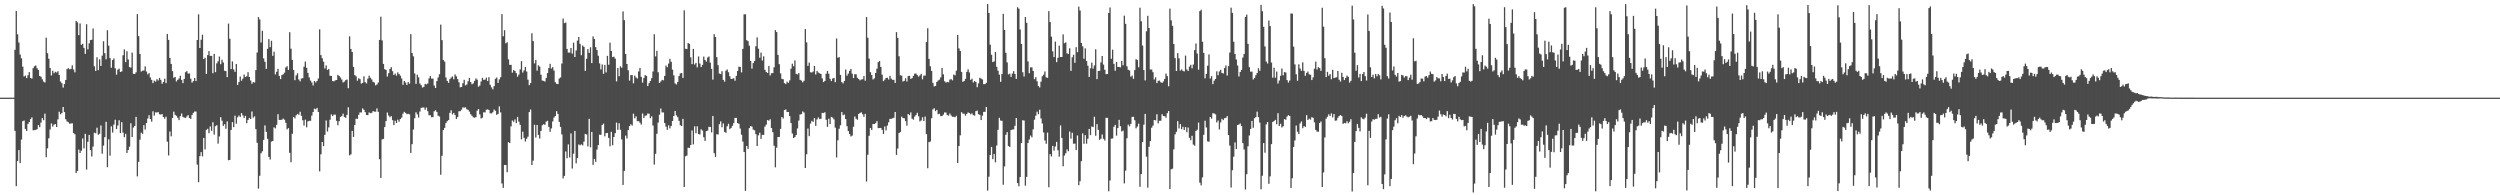 <?xml version="1.0" encoding="UTF-8"?>
<svg xmlns="http://www.w3.org/2000/svg" width="1920" height="150">
  <path d="M0 75.000h1v1.000H0zM1 74.995h1v1.000H1zM2 74.993h1v1.000H2zM3 74.995h1v1.000H3zM4 74.993h1v1.000H4zM5 74.991h1v1.000H5zM6 74.993h1v1.000H6zM7 74.993h1v1.000H7zM8 74.995h1v1.000H8zM9 74.995h1v1.000H9zM10 74.995h1v1.000H10zM11 38.235h1v62.279H11zM12 8.455h1v134.514H12zM13 26.367h1v97.275H13zM14 32.641h1v82.647H14zM15 41.858h1v83.398H15zM16 44.778h1v62.441H16zM17 51.194h1v41.888H17zM18 58.713h1v33.870H18zM19 58.038h1v41.002H19zM20 59.962h1v40.640H20zM21 57.822h1v37.337H21zM22 55.367h1v38.310H22zM23 59.809h1v31.709H23zM24 60.365h1v29.814H24zM25 52.348h1v47.720H25zM26 50.826h1v49.139H26zM27 50.288h1v49.454H27zM28 52.398h1v46.793H28zM29 53.753h1v42.297H29zM30 58.363h1v39.349H30zM31 58.926h1v35.225H31zM32 60.915h1v29.821H32zM33 62.656h1v29.647H33zM34 63.316h1v23.975H34zM35 28.938h1v91.802H35zM36 40.846h1v73.052H36zM37 45.087h1v61.102H37zM38 52.242h1v47.255H38zM39 57.964h1v36.813H39zM40 54.353h1v42.888H40zM41 56.248h1v39.521H41zM42 55.147h1v40.073H42zM43 55.687h1v41.862H43zM44 54.703h1v37.001H44zM45 57.607h1v28.198H45zM46 62.556h1v25.266H46zM47 63.954h1v22.874H47zM48 67.303h1v14.875H48zM49 64.570h1v21.485H49zM50 61.391h1v30.219H50zM51 53.085h1v40.201H51zM52 52.352h1v41.553H52zM53 53.252h1v41.762H53zM54 52.885h1v41.920H54zM55 50.224h1v44.474H55zM56 53.368h1v48.708H56zM57 55.573h1v47.555H57zM58 16.031h1v116.862H58zM59 17.143h1v114.134H59zM60 26.985h1v87.925H60zM61 18.011h1v99.488H61zM62 34.385h1v81.303H62zM63 33.652h1v72.711H63zM64 36.740h1v77.216H64zM65 41.357h1v61.462H65zM66 18.587h1v111.669H66zM67 37.898h1v71.008H67zM68 33.300h1v70.308H68zM69 30.764h1v84.418H69zM70 30.521h1v89.722H70zM71 21.840h1v90.708H71zM72 50.880h1v51.018H72zM73 54.469h1v47.875H73zM74 43.977h1v54.078H74zM75 53.858h1v49.628H75zM76 45.570h1v57.150H76zM77 50.620h1v45.744H77zM78 42.739h1v75.327H78zM79 31.709h1v80.093H79zM80 40.833h1v64.545H80zM81 45.513h1v48.006H81zM82 23.218h1v105.190H82zM83 35.056h1v71.965H83zM84 44.646h1v74.927H84zM85 52.039h1v44.966H85zM86 46.133h1v55.639H86zM87 44.904h1v50.784H87zM88 52.432h1v39.503H88zM89 57.344h1v41.759H89zM90 53.515h1v42.851H90zM91 52.663h1v39.713H91zM92 55.245h1v47.010H92zM93 54.813h1v39.038H93zM94 42.464h1v59.393H94zM95 37.930h1v67.429H95zM96 47.731h1v55.025H96zM97 39.329h1v78.117H97zM98 45.648h1v69.624H98zM99 51.546h1v61.073H99zM100 51.839h1v42.886H100zM101 40.423h1v64.769H101zM102 56.680h1v41.258H102zM103 56.818h1v39.894H103zM104 55.476h1v34.291H104zM105 10.849h1v124.626H105zM106 27.752h1v96.584H106zM107 41.487h1v65.783H107zM108 54.943h1v46.964H108zM109 54.323h1v48.489H109zM110 54.126h1v42.000H110zM111 50.983h1v48.541H111zM112 54.913h1v39.539H112zM113 57.127h1v33.904H113zM114 56.110h1v32.359H114zM115 59.470h1v31.954H115zM116 61.363h1v32.059H116zM117 63.863h1v21.622H117zM118 61.967h1v26.868H118zM119 62.746h1v23.554H119zM120 60.837h1v25.564H120zM121 61.805h1v24.239H121zM122 59.871h1v27.869H122zM123 61.347h1v26.644H123zM124 64.343h1v23.238H124zM125 62.979h1v26.852H125zM126 60.402h1v30.725H126zM127 63.831h1v25.761H127zM128 26.060h1v82.750H128zM129 30.611h1v88.763H129zM130 44.515h1v56.479H130zM131 49.120h1v55.559H131zM132 54.627h1v35.928H132zM133 59.713h1v26.060H133zM134 59.109h1v29.054H134zM135 62.553h1v26.454H135zM136 61.336h1v29.123H136zM137 60.315h1v31.947H137zM138 58.186h1v31.055H138zM139 61.313h1v25.905H139zM140 63.856h1v25.951H140zM141 60.546h1v29.782H141zM142 55.442h1v35.133H142zM143 54.575h1v34.939H143zM144 56.461h1v31.931H144zM145 56.408h1v34.206H145zM146 60.477h1v30.874H146zM147 63.462h1v24.914H147zM148 62.311h1v24.358H148zM149 59.958h1v25.674H149zM150 62.247h1v23.433H150zM151 30.721h1v95.700H151zM152 10.991h1v128.913H152zM153 36.868h1v83.098H153zM154 30.537h1v86.300H154zM155 26.699h1v93.418H155zM156 45.360h1v60.560H156zM157 44.339h1v70.390H157zM158 56.811h1v42.902H158zM159 42.320h1v56.612H159zM160 39.269h1v63.013H160zM161 42.927h1v54.135H161zM162 42.902h1v57.578H162zM163 56.220h1v37.679H163zM164 41.389h1v62.006H164zM165 55.373h1v41.570H165zM166 48.656h1v47.520H166zM167 47.051h1v63.210H167zM168 43.391h1v61.436H168zM169 49.281h1v40.711H169zM170 45.856h1v46.818H170zM171 47.987h1v48.701H171zM172 54.302h1v41.153H172zM173 54.648h1v44.206H173zM174 59.253h1v33.964H174zM175 18.107h1v104.956H175zM176 29.766h1v93.084H176zM177 53.064h1v46.703H177zM178 47.161h1v46.662H178zM179 53.345h1v44.282H179zM180 55.218h1v33.600H180zM181 49.084h1v45.879H181zM182 65.202h1v24.914H182zM183 62.959h1v25.793H183zM184 58.775h1v31.007H184zM185 61.940h1v24.916H185zM186 60.425h1v28.221H186zM187 57.264h1v33.314H187zM188 59.200h1v29.771H188zM189 58.562h1v36.058H189zM190 55.431h1v36.655H190zM191 59.141h1v31.400H191zM192 61.812h1v29.567H192zM193 64.297h1v21.300H193zM194 63.052h1v27.388H194zM195 63.412h1v25.919H195zM196 53.847h1v45.332H196zM197 40.363h1v69.289H197zM198 13.087h1v131.738H198zM199 14.925h1v120.046H199zM200 32.643h1v85.075H200zM201 23.593h1v92.615H201zM202 44.847h1v62.551H202zM203 47.468h1v48.855H203zM204 52.883h1v48.381H204zM205 37.491h1v69.083H205zM206 30.059h1v90.466H206zM207 36.214h1v86.298H207zM208 31.336h1v77.422H208zM209 42.863h1v65.401H209zM210 39.672h1v58.134H210zM211 57.113h1v41.521H211zM212 55.133h1v40.730H212zM213 52.881h1v34.822H213zM214 58.340h1v33.746H214zM215 60.725h1v31.396H215zM216 57.662h1v34.296H216zM217 57.058h1v34.037H217zM218 55.829h1v36.136H218zM219 51.812h1v42.487H219zM220 50.848h1v48.470H220zM221 53.778h1v44.630H221zM222 24.735h1v92.606H222zM223 37.392h1v87.190H223zM224 46.067h1v56.683H224zM225 53.700h1v36.120H225zM226 61.578h1v29.370H226zM227 57.903h1v30.682H227zM228 56.287h1v31.169H228zM229 61.052h1v27.122H229zM230 62.453h1v23.355H230zM231 60.294h1v28.617H231zM232 60.020h1v32.341H232zM233 51.210h1v45.222H233zM234 47.330h1v44.577H234zM235 52.052h1v45.731H235zM236 55.968h1v37.273H236zM237 59.445h1v33.353H237zM238 61.848h1v30.915H238zM239 63.316h1v25.479H239zM240 65.646h1v20.416H240zM241 62.215h1v21.256H241zM242 63.318h1v20.634H242zM243 62.139h1v20.755H243zM244 60.260h1v25.681H244zM245 22.513h1v109.129H245zM246 42.339h1v76.131H246zM247 44.753h1v64.309H247zM248 47.356h1v64.858H248zM249 52.579h1v51.009H249zM250 50.244h1v42.249H250zM251 53.732h1v47.266H251zM252 52.922h1v44.904H252zM253 58.154h1v33.804H253zM254 58.392h1v29.471H254zM255 62.240h1v26.914H255zM256 62.485h1v25.520H256zM257 61.700h1v26.363H257zM258 61.441h1v31.334H258zM259 57.452h1v38.734H259zM260 58.344h1v34.758H260zM261 59.550h1v30.185H261zM262 61.073h1v28.102H262zM263 63.350h1v23.946H263zM264 62.663h1v27.242H264zM265 61.583h1v28.899H265zM266 61.102h1v27.189H266zM267 67.749h1v14.680H267zM268 27.921h1v91.450H268zM269 37.569h1v80.972H269zM270 39.933h1v60.612H270zM271 51.336h1v53.822H271zM272 57.628h1v38.363H272zM273 58.626h1v32.561H273zM274 61.947h1v29.324H274zM275 60.104h1v28.093H275zM276 60.791h1v25.548H276zM277 64.227h1v22.156H277zM278 63.618h1v19.702H278zM279 58.617h1v25.665H279zM280 63.130h1v22.982H280zM281 64.085h1v24.220H281zM282 60.404h1v28.061H282zM283 58.122h1v28.267H283zM284 59.724h1v27.223H284zM285 60.965h1v25.719H285zM286 62.837h1v22.492H286zM287 63.389h1v22.330H287zM288 65.522h1v20.277H288zM289 64.863h1v18.368H289zM290 63.371h1v22.547H290zM291 30.688h1v91.569H291zM292 12.820h1v123.827H292zM293 31.018h1v76.039H293zM294 49.088h1v57.564H294zM295 53.103h1v44.465H295zM296 53.783h1v39.214H296zM297 58.754h1v27.660H297zM298 56.227h1v32.501H298zM299 52.972h1v37.083H299zM300 51.549h1v37.635H300zM301 54.689h1v37.635H301zM302 57.616h1v38.422H302zM303 56.495h1v36.209H303zM304 58.102h1v36.369H304zM305 55.561h1v36.411H305zM306 56.843h1v36.637H306zM307 58.099h1v33.327H307zM308 60.237h1v30.087H308zM309 65.108h1v22.247H309zM310 62.217h1v23.712H310zM311 63.371h1v23.339H311zM312 65.284h1v22.410H312zM313 63.011h1v24.385H313zM314 64.254h1v23.582H314zM315 26.221h1v91.244H315zM316 40.679h1v70.072H316zM317 43.252h1v56.218H317zM318 56.424h1v34.428H318zM319 64.407h1v21.822H319zM320 57.362h1v30.448H320zM321 59.367h1v30.894H321zM322 64.096h1v21.568H322zM323 65.426h1v17.402H323zM324 67.296h1v15.310H324zM325 66.705h1v15.843H325zM326 64.396h1v19.874H326zM327 64.833h1v17.830H327zM328 64.158h1v21.249H328zM329 60.212h1v28.267H329zM330 58.415h1v30.105H330zM331 60.365h1v29.677H331zM332 60.379h1v29.558H332zM333 65.687h1v19.801H333zM334 67.559h1v17.113H334zM335 62.327h1v23.637H335zM336 59.532h1v29.308H336zM337 57.012h1v32.474H337zM338 18.874h1v115.331H338zM339 30.837h1v88.792H339zM340 46.113h1v53.778H340zM341 47.287h1v50.915H341zM342 59.512h1v35.035H342zM343 62.107h1v31.000H343zM344 63.593h1v28.631H344zM345 60.782h1v25.935H345zM346 59.530h1v25.216H346zM347 58.747h1v29.171H347zM348 60.860h1v25.850H348zM349 57.140h1v31.254H349zM350 58.635h1v32.762H350zM351 60.759h1v29.079H351zM352 63.206h1v22.229H352zM353 67.058h1v18.354H353zM354 66.747h1v17.491H354zM355 63.943h1v18.505H355zM356 61.267h1v21.471H356zM357 65.602h1v16.779H357zM358 64.945h1v18.988H358zM359 62.453h1v21.915H359zM360 59.903h1v25.818H360zM361 63.043h1v24.710H361zM362 64.730h1v24.211H362zM363 64.066h1v26.047H363zM364 62.109h1v28.313H364zM365 60.226h1v29.739H365zM366 61.210h1v23.779H366zM367 66.607h1v17.146H367zM368 65.634h1v22.211H368zM369 62.549h1v28.434H369zM370 59.827h1v30.547H370zM371 61.304h1v24.985H371zM372 61.194h1v25.104H372zM373 59.644h1v24.632H373zM374 62.196h1v21.806H374zM375 59.285h1v25.136H375zM376 65.121h1v21.888H376zM377 67.046h1v20.096H377zM378 68.596h1v17.631H378zM379 66.094h1v18.002H379zM380 60.457h1v24.614H380zM381 59.569h1v28.656H381zM382 63.707h1v23.811H382zM383 60.995h1v20.725H383zM384 59.299h1v27.015H384zM385 10.838h1v130.071H385zM386 27.876h1v116.405H386zM387 23.181h1v103.475H387zM388 33.234h1v93.519H388zM389 32.476h1v99.841H389zM390 45.589h1v63.595H390zM391 49.768h1v60.091H391zM392 49.798h1v47.264H392zM393 55.797h1v36.724H393zM394 53.794h1v39.700H394zM395 54.538h1v37.221H395zM396 56.163h1v38.418H396zM397 58.859h1v30.901H397zM398 57.314h1v36.102H398zM399 53.291h1v42.622H399zM400 46.930h1v60.070H400zM401 55.698h1v45.403H401zM402 54.062h1v51.830H402zM403 51.368h1v57.326H403zM404 54.959h1v51.585H404zM405 61.189h1v43.783H405zM406 65.394h1v20.673H406zM407 63.794h1v20.286H407zM408 25.566h1v101.136H408zM409 31.544h1v91.830H409zM410 48.704h1v47.092H410zM411 46.078h1v59.553H411zM412 54.224h1v41.787H412zM413 50.114h1v53.522H413zM414 51.164h1v55.161H414zM415 57.399h1v43.140H415zM416 61.869h1v34.348H416zM417 62.112h1v33.279H417zM418 62.624h1v33.199H418zM419 59.848h1v33.527H419zM420 56.129h1v36.626H420zM421 52.251h1v45.188H421zM422 48.992h1v52.235H422zM423 52.657h1v45.978H423zM424 51.572h1v41.711H424zM425 54.147h1v36.189H425zM426 63.165h1v25.898H426zM427 64.368h1v21.014H427zM428 64.558h1v22.957H428zM429 60.287h1v33.323H429zM430 59.427h1v38.052H430zM431 48.786h1v54.410H431zM432 14.255h1v122.774H432zM433 17.764h1v117.300H433zM434 17.287h1v99.053H434zM435 37.589h1v83.958H435zM436 40.391h1v70.518H436zM437 40.418h1v80.521H437zM438 36.866h1v65.604H438zM439 41.144h1v88.277H439zM440 32.794h1v85.240H440zM441 43.790h1v56.786H441zM442 38.754h1v86.696H442zM443 31.160h1v90.216H443zM444 28.425h1v82.510H444zM445 33.696h1v77.868H445zM446 42.405h1v68.424H446zM447 34.900h1v76.758H447zM448 36.010h1v72.798H448zM449 54.401h1v48.470H449zM450 45.101h1v58.182H450zM451 37.660h1v74.783H451zM452 40.592h1v50.688H452zM453 36.305h1v76.813H453zM454 48.434h1v52.913H454zM455 27.930h1v98.703H455zM456 29.924h1v92.125H456zM457 36.175h1v88.110H457zM458 38.429h1v76.451H458zM459 42.819h1v68.616H459zM460 48.667h1v54.771H460zM461 53.304h1v50.345H461zM462 49.532h1v46.397H462zM463 56.680h1v38.230H463zM464 49.825h1v54.861H464zM465 55.589h1v46.664H465zM466 42.927h1v59.184H466zM467 49.729h1v56.195H467zM468 32.751h1v79.578H468zM469 39.157h1v62.054H469zM470 43.806h1v67.692H470zM471 43.517h1v61.688H471zM472 45.028h1v57.253H472zM473 62.505h1v31.629H473zM474 52.219h1v47.452H474zM475 58.507h1v36.175H475zM476 50.965h1v48.690H476zM477 52.043h1v55.005H477zM478 8.764h1v133.273H478zM479 15.511h1v115.711H479zM480 41.398h1v62.750H480zM481 49.162h1v57.193H481zM482 53.991h1v45.840H482zM483 61.903h1v34.971H483zM484 57.655h1v37.759H484zM485 57.722h1v38.738H485zM486 64.005h1v23.289H486zM487 58.051h1v32.833H487zM488 59.496h1v29.830H488zM489 60.297h1v32.762H489zM490 54.874h1v38.161H490zM491 52.194h1v41.991H491zM492 59.029h1v36.644H492zM493 63.419h1v23.726H493zM494 59.942h1v30.672H494zM495 57.664h1v31.217H495zM496 58.303h1v30.368H496zM497 66.096h1v21.103H497zM498 63.858h1v23.470H498zM499 62.189h1v28.571H499zM500 60.040h1v29.301H500zM501 54.913h1v41.517H501zM502 26.312h1v100.079H502zM503 43.311h1v74.789H503zM504 39.024h1v63.730H504zM505 55.522h1v38.654H505zM506 63.734h1v24.346H506zM507 62.590h1v20.771H507zM508 61.338h1v24.969H508zM509 61.697h1v24.685H509zM510 58.305h1v36.145H510zM511 50.336h1v46.886H511zM512 51.679h1v48.008H512zM513 48.832h1v47.424H513zM514 45.197h1v53.410H514zM515 47.438h1v49.340H515zM516 53.522h1v39.425H516zM517 57.841h1v31.254H517zM518 64.105h1v21.140H518zM519 64.893h1v23.733H519zM520 62.920h1v27.090H520zM521 58.431h1v34.408H521zM522 56.351h1v39.841H522zM523 56.074h1v40.709H523zM524 59.864h1v31.414H524zM525 7.949h1v135.642H525zM526 37.429h1v82.635H526zM527 37.669h1v81.830H527zM528 33.016h1v80.379H528zM529 33.666h1v79.951H529zM530 44.012h1v67.392H530zM531 49.237h1v50.965H531zM532 37.511h1v73.363H532zM533 49.498h1v47.527H533zM534 48.269h1v54.050H534zM535 51.736h1v45.296H535zM536 43.353h1v59.548H536zM537 48.802h1v54.453H537zM538 51.526h1v47.772H538zM539 49.818h1v50.478H539zM540 43.467h1v61.915H540zM541 46.067h1v62.151H541zM542 47.351h1v53.359H542zM543 44.206h1v56.030H543zM544 43.343h1v54.064H544zM545 48.100h1v49.418H545zM546 52.858h1v48.823H546zM547 61.123h1v27.956H547zM548 26.278h1v91.381H548zM549 28.402h1v92.118H549zM550 43.893h1v59.232H550zM551 50.052h1v53.268H551zM552 56.472h1v38.908H552zM553 56.861h1v36.381H553zM554 54.664h1v43.080H554zM555 61.347h1v33.467H555zM556 62.737h1v38.551H556zM557 54.346h1v47.617H557zM558 53.341h1v43.650H558zM559 55.490h1v39.594H559zM560 58.582h1v40.615H560zM561 60.690h1v37.576H561zM562 60.402h1v36.289H562zM563 60.130h1v34.415H563zM564 62.009h1v28.544H564zM565 58.232h1v32.314H565zM566 54.478h1v40.034H566zM567 51.176h1v43.890H567zM568 51.453h1v47.269H568zM569 55.605h1v47.850H569zM570 37.514h1v71.189H570zM571 11.014h1v105.743H571zM572 10.945h1v135.661H572zM573 30.872h1v81.255H573zM574 31.638h1v82.741H574zM575 35.097h1v63.313H575zM576 46.751h1v50.118H576zM577 52.686h1v44.527H577zM578 48.457h1v51.084H578zM579 46.864h1v53.304H579zM580 35.520h1v67.479H580zM581 28.745h1v83.448H581zM582 37.392h1v66.522H582zM583 44.318h1v57.612H583zM584 40.377h1v66.289H584zM585 46.486h1v57.040H585zM586 43.238h1v60.397H586zM587 53.588h1v43.634H587zM588 55.243h1v40.526H588zM589 56.055h1v36.161H589zM590 50.615h1v42.032H590zM591 57.980h1v33.598H591zM592 56.252h1v42.050H592zM593 56.106h1v45.412H593zM594 51.723h1v60.180H594zM595 23.122h1v105.373H595zM596 24.630h1v88.760H596zM597 42.135h1v63.062H597zM598 49.315h1v55.829H598zM599 56.394h1v42.599H599zM600 60.503h1v29.350H600zM601 60.899h1v30.093H601zM602 63.794h1v20.732H602zM603 64.604h1v19.471H603zM604 62.732h1v23.309H604zM605 63.647h1v22.325H605zM606 61.761h1v27.399H606zM607 52.716h1v41.787H607zM608 48.907h1v53.671H608zM609 50.876h1v55.133H609zM610 46.387h1v58.832H610zM611 56.715h1v46.980H611zM612 57.113h1v41.531H612zM613 56.097h1v36.465H613zM614 61.299h1v26.676H614zM615 61.906h1v25.749H615zM616 63.229h1v22.362H616zM617 62.011h1v24.408H617zM618 22.339h1v106.698H618zM619 32.584h1v85.874H619zM620 50.587h1v48.141H620zM621 48.061h1v56.527H621zM622 55.476h1v39.427H622zM623 55.641h1v37.189H623zM624 54.916h1v38.702H624zM625 50.620h1v40.020H625zM626 57.204h1v39.487H626zM627 54.481h1v37.257H627zM628 55.726h1v34.417H628zM629 56.268h1v35.227H629zM630 56.822h1v34.351H630zM631 60.214h1v26.452H631zM632 63.025h1v23.827H632zM633 62.178h1v24.028H633zM634 56.593h1v35.410H634zM635 54.476h1v42.963H635zM636 56.618h1v34.579H636zM637 60.532h1v34.678H637zM638 62.244h1v27.576H638zM639 60.290h1v30.038H639zM640 59.782h1v31.936H640zM641 63.135h1v34.934H641zM642 29.553h1v91.388H642zM643 44.305h1v63.464H643zM644 43.874h1v55.014H644zM645 57.552h1v38.672H645zM646 63.032h1v23.037H646zM647 64.064h1v24.474H647zM648 62.180h1v25.781H648zM649 53.380h1v38.040H649zM650 58.113h1v38.784H650zM651 56.538h1v44.138H651zM652 54.382h1v48.530H652zM653 52.959h1v51.860H653zM654 56.628h1v47.525H654zM655 59.942h1v37.367H655zM656 57.005h1v32.460H656zM657 57.065h1v34.048H657zM658 59.743h1v32.215H658zM659 60.720h1v26.770H659zM660 61.672h1v25.092H660zM661 61.006h1v25.218H661zM662 60.857h1v26.910H662zM663 58.395h1v31.313H663zM664 61.974h1v25.470H664zM665 13.087h1v126.345H665zM666 28.972h1v89.850H666zM667 44.987h1v59.328H667zM668 55.380h1v42.911H668zM669 57.607h1v42.185H669zM670 61.054h1v34.161H670zM671 60.152h1v35.090H671zM672 56.074h1v38.484H672zM673 52.723h1v40.283H673zM674 47.697h1v50.741H674zM675 46.820h1v51.487H675zM676 51.391h1v46.866H676zM677 57.342h1v42.419H677zM678 62.302h1v40.560H678zM679 61.196h1v35.941H679zM680 59.871h1v40.251H680zM681 59.676h1v36.729H681zM682 61.075h1v32.835H682zM683 58.225h1v33.051H683zM684 60.406h1v30.904H684zM685 61.313h1v29.514H685zM686 61.283h1v29.132H686zM687 63.684h1v22.309H687zM688 24.683h1v94.299H688zM689 29.116h1v84.947H689zM690 43.190h1v59.019H690zM691 57.800h1v43.542H691zM692 58.122h1v31.487H692zM693 62.560h1v28.123H693zM694 62.043h1v28.816H694zM695 60.091h1v32.948H695zM696 62.576h1v33.923H696zM697 58.461h1v29.093H697zM698 58.218h1v30.201H698zM699 60.622h1v25.708H699zM700 59.981h1v31.130H700zM701 58.289h1v33.623H701zM702 56.559h1v32.968H702zM703 56.454h1v31.856H703zM704 57.646h1v28.995H704zM705 58.903h1v30.441H705zM706 57.898h1v35.344H706zM707 56.735h1v35.797H707zM708 60.942h1v29.155H708zM709 58.065h1v34.895H709zM710 58.072h1v31.492H710zM711 32.320h1v70.676H711zM712 21.691h1v107.538H712zM713 45.218h1v63.954H713zM714 50.935h1v57.724H714zM715 54.476h1v36.340H715zM716 63.647h1v20.384H716zM717 66.357h1v16.775H717zM718 66.012h1v19.354H718zM719 62.929h1v21.462H719zM720 61.860h1v25.861H720zM721 61.201h1v26.189H721zM722 59.395h1v29.810H722zM723 52.155h1v36.985H723zM724 57.106h1v30.984H724zM725 62.382h1v23.939H725zM726 63.430h1v23.042H726zM727 62.913h1v25.507H727zM728 63.242h1v25.518H728zM729 61.143h1v26.008H729zM730 60.793h1v27.949H730zM731 61.674h1v28.052H731zM732 57.241h1v32.462H732zM733 57.848h1v32.144H733zM734 54.295h1v34.618H734zM735 26.793h1v98.332H735zM736 37.168h1v74.975H736zM737 39.166h1v64.792H737zM738 55.231h1v30.933H738zM739 62.840h1v24.410H739zM740 62.260h1v25.092H740zM741 60.580h1v28.310H741zM742 55.179h1v32.327H742zM743 53.183h1v33.124H743zM744 55.676h1v31.162H744zM745 61.336h1v26.463H745zM746 60.434h1v26.582H746zM747 63.341h1v25.092H747zM748 62.265h1v26.575H748zM749 62.961h1v22.449H749zM750 66.971h1v17.949H750zM751 64.069h1v23.685H751zM752 59.759h1v28.372H752zM753 60.290h1v31.945H753zM754 61.050h1v27.802H754zM755 64.632h1v21.268H755zM756 64.636h1v21.217H756zM757 63.581h1v18.558H757zM758 3.138h1v143.241H758zM759 9.993h1v125.750H759zM760 34.376h1v84.684H760zM761 42.055h1v70.779H761zM762 47.681h1v74.519H762zM763 47.163h1v71.095H763zM764 39.901h1v84.787H764zM765 51.290h1v60.491H765zM766 54.286h1v45.376H766zM767 57.351h1v33.124H767zM768 62.798h1v29.752H768zM769 56.889h1v35.937H769zM770 10.606h1v131.268H770zM771 23.042h1v104.773H771zM772 40.574h1v62.929H772zM773 47.903h1v53.551H773zM774 57.152h1v54.927H774zM775 56.591h1v56.282H775zM776 59.102h1v40.798H776zM777 56.504h1v42.959H777zM778 54.655h1v44.726H778zM779 56.808h1v39.782H779zM780 60.578h1v30.070H780zM781 5.578h1v135.008H781zM782 6.638h1v136.407H782zM783 22.611h1v113.310H783zM784 33.767h1v76.085H784zM785 55.481h1v36.893H785zM786 58.724h1v33.820H786zM787 13.060h1v129.554H787zM788 17.530h1v118.369H788zM789 47.141h1v62.615H789zM790 56.239h1v50.901H790zM791 51.707h1v52.444H791zM792 51.771h1v53.723H792zM793 54.456h1v44.856H793zM794 60.754h1v31.139H794zM795 59.253h1v29.599H795zM796 62.416h1v23.369H796zM797 66.119h1v21.632H797zM798 67.161h1v17.118H798zM799 62.714h1v28.276H799zM800 58.548h1v36.349H800zM801 57.337h1v44.382H801zM802 54.863h1v53.009H802zM803 59.367h1v51.061H803zM804 59.782h1v42.062H804zM805 8.528h1v135.283H805zM806 16.953h1v101.418H806zM807 28.143h1v91.997H807zM808 39.423h1v72.626H808zM809 43.833h1v71.809H809zM810 31.959h1v80.511H810zM811 47.697h1v61.258H811zM812 44.447h1v70.944H812zM813 35.072h1v85.229H813zM814 43.769h1v52.524H814zM815 43.776h1v62.171H815zM816 26.420h1v101.273H816zM817 33.154h1v86.332H817zM818 32.542h1v85.142H818zM819 41.025h1v73.691H819zM820 41.521h1v74.666H820zM821 37.093h1v63.927H821zM822 54.433h1v52.041H822zM823 43.964h1v57.985H823zM824 42.052h1v68.333H824zM825 48.230h1v62.061H825zM826 36.227h1v79.040H826zM827 40.102h1v63.915H827zM828 5.113h1v137.116H828zM829 8.105h1v131.065H829zM830 32.973h1v90.823H830zM831 35.591h1v66.870H831zM832 45.181h1v65.282H832zM833 37.138h1v66.639H833zM834 46.912h1v63.430H834zM835 50.423h1v56.147H835zM836 59.063h1v39.949H836zM837 52.469h1v51.313H837zM838 48.143h1v49.024H838zM839 52.748h1v44.859H839zM840 50.224h1v39.404H840zM841 37.846h1v66.405H841zM842 60.789h1v34.568H842zM843 54.540h1v45.200H843zM844 54.396h1v52.959H844zM845 47.928h1v58.610H845zM846 42.991h1v60.271H846zM847 49.622h1v56.969H847zM848 53.533h1v54.389H848zM849 56.955h1v33.499H849zM850 56.824h1v33.723H850zM851 9.972h1v136.897H851zM852 5.736h1v132.875H852zM853 45.097h1v61.420H853zM854 38.159h1v68.182H854zM855 49.026h1v48.372H855zM856 54.318h1v41.583H856zM857 47.552h1v56.664H857zM858 51.393h1v46.973H858zM859 51.411h1v40.661H859zM860 51.746h1v45.156H860zM861 46.779h1v54.165H861zM862 50.118h1v50.201H862zM863 12.055h1v128.792H863zM864 18.281h1v112.791H864zM865 50.876h1v55.312H865zM866 53.632h1v42.066H866zM867 54.142h1v42.915H867zM868 58.857h1v36.257H868zM869 58.049h1v31.767H869zM870 60.542h1v29.141H870zM871 53.824h1v38.532H871zM872 45.472h1v53.112H872zM873 46.161h1v51.022H873zM874 51.698h1v43.288H874zM875 5.933h1v137.551H875zM876 16.351h1v117.279H876zM877 34.955h1v74.197H877zM878 53.817h1v41.943H878zM879 61.752h1v25.751H879zM880 24.019h1v96.313H880zM881 12.124h1v131.980H881zM882 21.499h1v91.264H882zM883 53.325h1v54.973H883zM884 53.398h1v44.678H884zM885 55.470h1v41.045H885zM886 61.020h1v31.153H886zM887 59.399h1v33.073H887zM888 63.794h1v23.950H888zM889 62.116h1v32.657H889zM890 61.874h1v30.892H890zM891 63.146h1v29.565H891zM892 63.689h1v24.083H892zM893 62.505h1v26.608H893zM894 60.645h1v28.610H894zM895 56.447h1v33.945H895zM896 58.541h1v28.418H896zM897 66.264h1v18.967H897zM898 6.619h1v138.533H898zM899 15.591h1v114.480H899zM900 19.801h1v109.735H900zM901 33.801h1v80.882H901zM902 44.621h1v58.589H902zM903 54.547h1v46.683H903zM904 40.810h1v52.199H904zM905 44.781h1v53.860H905zM906 54.181h1v41.160H906zM907 53.297h1v45.905H907zM908 54.403h1v42.989H908zM909 54.833h1v44.952H909zM910 42.677h1v54.959H910zM911 53.334h1v48.262H911zM912 54.456h1v43.465H912zM913 51.224h1v54.607H913zM914 49.743h1v57.907H914zM915 52.464h1v51.833H915zM916 49.551h1v61.505H916zM917 38.507h1v73.377H917zM918 33.449h1v67.097H918zM919 41.121h1v58.532H919zM920 53.577h1v40.588H920zM921 8.560h1v131.744H921zM922 7.478h1v134.859H922zM923 32.041h1v104.185H923zM924 40.592h1v62.917H924zM925 60.180h1v32.524H925zM926 56.715h1v41.203H926zM927 50.498h1v58.044H927zM928 41.753h1v67.085H928zM929 60.308h1v29.560H929zM930 58.488h1v32.671H930zM931 64.618h1v22.373H931zM932 61.970h1v25.177H932zM933 60.601h1v27.248H933zM934 54.778h1v39.276H934zM935 57.758h1v34.811H935zM936 54.886h1v44.536H936zM937 53.622h1v40.359H937zM938 55.998h1v35.262H938zM939 56.410h1v35.859H939zM940 52.267h1v38.512H940zM941 50.292h1v40.253H941zM942 58.028h1v31.112H942zM943 50.768h1v52.984H943zM944 40.356h1v71.445H944zM945 5.869h1v138.142H945zM946 9.879h1v120.827H946zM947 32.043h1v88.255H947zM948 41.439h1v67.907H948zM949 45.735h1v68.756H949zM950 50.343h1v45.678H950zM951 58.706h1v36.937H951zM952 55.277h1v39.535H952zM953 53.748h1v43.053H953zM954 44.183h1v65.746H954zM955 41.444h1v73.361H955zM956 13.005h1v132.539H956zM957 11.208h1v122.598H957zM958 33.714h1v78.612H958zM959 51.615h1v52.441H959zM960 55.039h1v43.966H960zM961 55.003h1v37.859H961zM962 61.050h1v37.097H962zM963 59.960h1v30.846H963zM964 57.820h1v32.151H964zM965 56.065h1v29.681H965zM966 52.435h1v37.518H966zM967 54.375h1v39.780H967zM968 3.754h1v141.589H968zM969 8.643h1v126.304H969zM970 20.592h1v89.262H970zM971 35.667h1v81.580H971zM972 47.243h1v48.294H972zM973 48.786h1v44.946H973zM974 15.788h1v125.409H974zM975 20.061h1v115.421H975zM976 48.006h1v62.682H976zM977 59.642h1v34.069H977zM978 52.043h1v40.881H978zM979 59.644h1v32.405H979zM980 55.000h1v40.405H980zM981 64.135h1v22.785H981zM982 61.867h1v34.902H982zM983 58.175h1v36.875H983zM984 52.597h1v45.287H984zM985 57.827h1v39.130H985zM986 55.350h1v36.156H986zM987 55.717h1v36.230H987zM988 61.512h1v27.999H988zM989 63.407h1v25.040H989zM990 61.862h1v27.216H990zM991 10.339h1v134.047H991zM992 10.435h1v126.469H992zM993 35.786h1v77.042H993zM994 49.457h1v58.429H994zM995 57.037h1v39.363H995zM996 61.986h1v39.175H996zM997 49.388h1v53.499H997zM998 52.579h1v42.231H998zM999 54.353h1v38.933H999zM1000 47.871h1v50.603H1000zM1001 54.410h1v42.446H1001zM1002 58.221h1v39.201H1002zM1003 55.987h1v32.435H1003zM1004 54.920h1v37.239H1004zM1005 57.085h1v34.046H1005zM1006 57.401h1v34.458H1006zM1007 61.487h1v28.450H1007zM1008 59.409h1v31.121H1008zM1009 52.748h1v41.180H1009zM1010 47.328h1v52.386H1010zM1011 53.410h1v47.724H1011zM1012 51.576h1v49.612H1012zM1013 52.293h1v42.208H1013zM1014 54.449h1v38.818H1014zM1015 5.923h1v137.691H1015zM1016 20.462h1v111.974H1016zM1017 44.696h1v60.889H1017zM1018 59.207h1v31.924H1018zM1019 55.213h1v34.426H1019zM1020 58.090h1v29.727H1020zM1021 56.859h1v32.217H1021zM1022 60.851h1v26.216H1022zM1023 53.625h1v36.552H1023zM1024 59.960h1v27.608H1024zM1025 59.576h1v33.163H1025zM1026 59.342h1v33.160H1026zM1027 54.515h1v35.877H1027zM1028 61.249h1v27.816H1028zM1029 62.592h1v25.740H1029zM1030 55.865h1v33.263H1030zM1031 59.079h1v36.074H1031zM1032 61.503h1v32.904H1032zM1033 59.830h1v34.868H1033zM1034 58.074h1v35.062H1034zM1035 59.033h1v35.653H1035zM1036 63.403h1v30.070H1036zM1037 62.041h1v29.501H1037zM1038 4.351h1v142.756H1038zM1039 14.962h1v117.963H1039zM1040 40.425h1v68.605H1040zM1041 54.327h1v46.378H1041zM1042 49.997h1v45.163H1042zM1043 59.569h1v38.631H1043zM1044 56.721h1v44.195H1044zM1045 62.263h1v27.837H1045zM1046 56.859h1v34.335H1046zM1047 55.277h1v36.321H1047zM1048 58.518h1v31.799H1048zM1049 61.826h1v25.543H1049zM1050 11.098h1v131.209H1050zM1051 23.758h1v76.733H1051zM1052 51.698h1v54.160H1052zM1053 59.129h1v34.216H1053zM1054 57.362h1v34.188H1054zM1055 60.184h1v31.760H1055zM1056 56.802h1v34.497H1056zM1057 58.630h1v32.588H1057zM1058 56.886h1v30.828H1058zM1059 57.854h1v32.421H1059zM1060 60.979h1v28.741H1060zM1061 4.470h1v136.846H1061zM1062 6.498h1v138.732H1062zM1063 34.410h1v99.513H1063zM1064 36.701h1v70.345H1064zM1065 58.530h1v32.501H1065zM1066 60.317h1v27.486H1066zM1067 9.650h1v133.349H1067zM1068 16.827h1v120.605H1068zM1069 54.103h1v45.872H1069zM1070 51.034h1v46.211H1070zM1071 57.500h1v34.797H1071zM1072 58.816h1v31.982H1072zM1073 56.078h1v38.569H1073zM1074 62.682h1v26.283H1074zM1075 62.306h1v27.601H1075zM1076 57.493h1v30.881H1076zM1077 57.923h1v32.549H1077zM1078 59.601h1v29.517H1078zM1079 58.440h1v30.141H1079zM1080 58.569h1v30.991H1080zM1081 61.480h1v28.654H1081zM1082 59.644h1v29.935H1082zM1083 57.330h1v31.595H1083zM1084 61.198h1v31.311H1084zM1085 29.402h1v96.709H1085zM1086 47.115h1v70.773H1086zM1087 46.701h1v57.990H1087zM1088 64.391h1v26.605H1088zM1089 64.174h1v23.943H1089zM1090 63.007h1v25.626H1090zM1091 60.255h1v28.056H1091zM1092 60.445h1v28.908H1092zM1093 62.450h1v28.212H1093zM1094 58.811h1v31.826H1094zM1095 58.372h1v33.110H1095zM1096 59.679h1v30.620H1096zM1097 57.697h1v32.764H1097zM1098 54.952h1v38.310H1098zM1099 56.747h1v36.294H1099zM1100 56.937h1v33.689H1100zM1101 62.666h1v29.372H1101zM1102 61.736h1v30.462H1102zM1103 59.141h1v32.792H1103zM1104 60.171h1v29.404H1104zM1105 60.191h1v24.687H1105zM1106 62.428h1v25.264H1106zM1107 56.829h1v32.792H1107zM1108 59.193h1v28.773H1108zM1109 62.235h1v26.097H1109zM1110 58.321h1v31.027H1110zM1111 56.593h1v28.770H1111zM1112 60.590h1v30.132H1112zM1113 60.434h1v27.745H1113zM1114 63.345h1v27.290H1114zM1115 61.716h1v30.064H1115zM1116 59.296h1v28.157H1116zM1117 58.392h1v29.221H1117zM1118 64.055h1v27.306H1118zM1119 66.241h1v26.942H1119zM1120 63.776h1v25.921H1120zM1121 62.826h1v28.816H1121zM1122 58.674h1v33.630H1122zM1123 55.623h1v36.472H1123zM1124 55.733h1v41.320H1124zM1125 51.265h1v45.419H1125zM1126 54.833h1v45.202H1126zM1127 52.814h1v41.528H1127zM1128 62.034h1v27.377H1128zM1129 62.675h1v26.907H1129zM1130 62.066h1v27.750H1130zM1131 3.186h1v144.646H1131zM1132 4.875h1v136.109H1132zM1133 37.454h1v69.816H1133zM1134 46.669h1v64.613H1134zM1135 49.468h1v53.384H1135zM1136 54.687h1v54.353H1136zM1137 47.623h1v51.393H1137zM1138 42.419h1v68.644H1138zM1139 53.286h1v61.279H1139zM1140 50.368h1v61.217H1140zM1141 51.219h1v49.672H1141zM1142 52.679h1v41.629H1142zM1143 14.314h1v129.311H1143zM1144 18.384h1v114.491H1144zM1145 50.107h1v54.153H1145zM1146 54.902h1v36.566H1146zM1147 54.007h1v41.849H1147zM1148 44.394h1v58.969H1148zM1149 45.756h1v53.776H1149zM1150 57.639h1v38.530H1150zM1151 59.306h1v34.291H1151zM1152 55.550h1v37.921H1152zM1153 54.082h1v39.118H1153zM1154 56.989h1v36.053H1154zM1155 5.516h1v138.654H1155zM1156 20.849h1v109.369H1156zM1157 33.893h1v76.723H1157zM1158 54.151h1v40.782H1158zM1159 52.016h1v44.934H1159zM1160 17.539h1v92.580H1160zM1161 7.217h1v134.754H1161zM1162 25.761h1v81.596H1162zM1163 52.025h1v46.106H1163zM1164 57.097h1v39.988H1164zM1165 59.734h1v34.103H1165zM1166 58.475h1v32.471H1166zM1167 60.056h1v31.668H1167zM1168 60.720h1v35.143H1168zM1169 61.700h1v34.000H1169zM1170 54.460h1v42.121H1170zM1171 53.249h1v43.016H1171zM1172 53.416h1v43.371H1172zM1173 58.541h1v34.309H1173zM1174 61.004h1v31.327H1174zM1175 60.141h1v28.500H1175zM1176 58.198h1v31.382H1176zM1177 58.937h1v31.753H1177zM1178 9.350h1v135.674H1178zM1179 14.582h1v121.211H1179zM1180 26.347h1v85.661H1180zM1181 36.600h1v71.645H1181zM1182 41.121h1v75.233H1182zM1183 41.808h1v63.567H1183zM1184 46.603h1v54.309H1184zM1185 51.473h1v59.617H1185zM1186 31.213h1v90.042H1186zM1187 41.595h1v54.700H1187zM1188 45.596h1v57.914H1188zM1189 32.055h1v83.260H1189zM1190 40.100h1v88.644H1190zM1191 34.904h1v81.754H1191zM1192 40.164h1v66.378H1192zM1193 40.501h1v76.417H1193zM1194 46.413h1v57.591H1194zM1195 51.480h1v52.400H1195zM1196 41.899h1v58.431H1196zM1197 52.769h1v42.256H1197zM1198 37.997h1v78.747H1198zM1199 33.659h1v80.264H1199zM1200 47.145h1v52.693H1200zM1201 5.930h1v138.723H1201zM1202 5.566h1v135.780H1202zM1203 38.427h1v96.188H1203zM1204 34.385h1v98.527H1204zM1205 43.556h1v68.026H1205zM1206 50.359h1v48.674H1206zM1207 49.759h1v62.000H1207zM1208 46.374h1v65.382H1208zM1209 46.642h1v59.372H1209zM1210 53.709h1v48.386H1210zM1211 53.535h1v48.431H1211zM1212 52.959h1v42.725H1212zM1213 55.266h1v42.158H1213zM1214 46.413h1v59.482H1214zM1215 41.467h1v66.694H1215zM1216 43.192h1v62.888H1216zM1217 39.635h1v63.103H1217zM1218 36.742h1v71.464H1218zM1219 42.657h1v58.404H1219zM1220 58.289h1v40.443H1220zM1221 50.024h1v47.665H1221zM1222 54.341h1v35.770H1222zM1223 52.396h1v44.005H1223zM1224 60.505h1v32.167H1224zM1225 5.585h1v141.362H1225zM1226 21.693h1v89.555H1226zM1227 43.881h1v62.791H1227zM1228 48.997h1v45.758H1228zM1229 49.665h1v45.680H1229zM1230 52.439h1v46.287H1230zM1231 54.657h1v38.228H1231zM1232 56.138h1v34.625H1232zM1233 57.914h1v35.049H1233zM1234 58.500h1v36.797H1234zM1235 57.079h1v36.733H1235zM1236 8.526h1v134.415H1236zM1237 11.018h1v127.329H1237zM1238 43.858h1v54.858H1238zM1239 53.991h1v47.095H1239zM1240 55.243h1v40.810H1240zM1241 61.599h1v30.013H1241zM1242 56.451h1v36.891H1242zM1243 59.200h1v25.436H1243zM1244 63.817h1v20.187H1244zM1245 61.212h1v25.337H1245zM1246 60.155h1v30.526H1246zM1247 58.475h1v34.921H1247zM1248 3.188h1v141.069H1248zM1249 12.506h1v125.036H1249zM1250 26.289h1v86.671H1250zM1251 44.440h1v57.131H1251zM1252 48.422h1v46.504H1252zM1253 52.824h1v39.306H1253zM1254 12.206h1v131.129H1254zM1255 22.096h1v111.358H1255zM1256 55.980h1v44.083H1256zM1257 57.582h1v39.457H1257zM1258 59.647h1v36.806H1258zM1259 59.187h1v31.849H1259zM1260 51.871h1v44.666H1260zM1261 54.270h1v40.308H1261zM1262 51.739h1v42.183H1262zM1263 44.911h1v49.091H1263zM1264 51.455h1v40.858H1264zM1265 53.467h1v40.775H1265zM1266 56.799h1v36.330H1266zM1267 60.265h1v34.959H1267zM1268 57.161h1v33.087H1268zM1269 61.837h1v21.142H1269zM1270 67.291h1v13.376H1270zM1271 6.638h1v137.981H1271zM1272 12.291h1v126.874H1272zM1273 19.730h1v96.989H1273zM1274 33.868h1v98.513H1274zM1275 45.119h1v60.301H1275zM1276 51.970h1v48.509H1276zM1277 34.751h1v66.284H1277zM1278 58.562h1v37.910H1278zM1279 43.884h1v52.847H1279zM1280 51.471h1v56.889H1280zM1281 36.292h1v68.836H1281zM1282 46.719h1v55.676H1282zM1283 44.824h1v57.246H1283zM1284 38.617h1v64.055H1284zM1285 49.562h1v50.100H1285zM1286 44.728h1v58.420H1286zM1287 49.368h1v54.490H1287zM1288 51.860h1v41.512H1288zM1289 48.013h1v63.158H1289zM1290 47.889h1v54.522H1290zM1291 45.712h1v58.896H1291zM1292 47.079h1v47.539H1292zM1293 53.439h1v42.206H1293zM1294 54.790h1v37.809H1294zM1295 4.216h1v142.069H1295zM1296 28.136h1v102.374H1296zM1297 39.336h1v71.885H1297zM1298 53.913h1v41.100H1298zM1299 57.255h1v38.532H1299zM1300 57.692h1v33.689H1300zM1301 50.018h1v51.295H1301zM1302 59.015h1v30.327H1302zM1303 52.132h1v42.519H1303zM1304 62.489h1v28.610H1304zM1305 60.260h1v30.405H1305zM1306 57.960h1v36.044H1306zM1307 54.861h1v39.386H1307zM1308 55.016h1v35.900H1308zM1309 53.405h1v39.171H1309zM1310 56.223h1v33.112H1310zM1311 59.317h1v31.831H1311zM1312 57.335h1v29.503H1312zM1313 60.528h1v26.891H1313zM1314 58.754h1v31.030H1314zM1315 58.697h1v31.128H1315zM1316 46.264h1v61.466H1316zM1317 39.196h1v70.766H1317zM1318 5.019h1v139.194H1318zM1319 13.742h1v122.651H1319zM1320 31.279h1v86.767H1320zM1321 33.396h1v82.020H1321zM1322 43.126h1v67.282H1322zM1323 49.299h1v50.784H1323zM1324 45.467h1v51.730H1324zM1325 48.356h1v51.027H1325zM1326 47.468h1v55.426H1326zM1327 45.641h1v79.234H1327zM1328 50.617h1v47.896H1328zM1329 39.523h1v61.008H1329zM1330 10.371h1v132.607H1330zM1331 26.182h1v86.167H1331zM1332 41.274h1v75.179H1332zM1333 47.436h1v55.641H1333zM1334 40.459h1v56.937H1334zM1335 57.893h1v36.731H1335zM1336 61.462h1v28.919H1336zM1337 58.022h1v29.295H1337zM1338 60.853h1v25.996H1338zM1339 56.074h1v34.460H1339zM1340 52.915h1v36.552H1340zM1341 3.969h1v140.341H1341zM1342 7.272h1v134.580H1342zM1343 31.835h1v96.909H1343zM1344 24.264h1v81.274H1344zM1345 50.553h1v49.047H1345zM1346 50.972h1v45.573H1346zM1347 9.849h1v134.601H1347zM1348 15.262h1v121.314H1348zM1349 51.384h1v53.675H1349zM1350 60.315h1v31.966H1350zM1351 55.607h1v36.758H1351zM1352 60.651h1v30.952H1352zM1353 54.746h1v36.836H1353zM1354 60.951h1v29.672H1354zM1355 63.199h1v25.008H1355zM1356 63.863h1v22.611H1356zM1357 54.932h1v39.777H1357zM1358 56.502h1v42.023H1358zM1359 55.131h1v41.689H1359zM1360 52.416h1v49.429H1360zM1361 49.791h1v51.050H1361zM1362 52.718h1v39.464H1362zM1363 60.867h1v30.169H1363zM1364 63.403h1v24.207H1364zM1365 11.016h1v133.472H1365zM1366 21.261h1v96.304H1366zM1367 46.534h1v59.983H1367zM1368 52.396h1v47.674H1368zM1369 51.558h1v39.864H1369zM1370 60.711h1v27.594H1370zM1371 57.067h1v35.035H1371zM1372 56.811h1v39.773H1372zM1373 51.958h1v40.068H1373zM1374 57.163h1v35.806H1374zM1375 53.316h1v36.301H1375zM1376 56.287h1v39.835H1376zM1377 55.611h1v37.072H1377zM1378 52.274h1v35.513H1378zM1379 52.801h1v37.180H1379zM1380 59.454h1v29.796H1380zM1381 63.808h1v26.392H1381zM1382 60.784h1v29.434H1382zM1383 58.312h1v31.336H1383zM1384 63.322h1v22.787H1384zM1385 59.010h1v32.746H1385zM1386 59.756h1v32.167H1386zM1387 59.988h1v30.789H1387zM1388 3.852h1v139.108H1388zM1389 10.046h1v126.302H1389zM1390 35.390h1v79.587H1390zM1391 49.910h1v48.582H1391zM1392 55.424h1v36.937H1392zM1393 51.116h1v39.022H1393zM1394 60.214h1v32.318H1394zM1395 62.311h1v24.895H1395zM1396 62.434h1v22.643H1396zM1397 64.039h1v24.467H1397zM1398 62.226h1v26.864H1398zM1399 63.100h1v23.122H1399zM1400 58.234h1v31.696H1400zM1401 59.690h1v32.320H1401zM1402 61.887h1v26.088H1402zM1403 64.481h1v24.648H1403zM1404 60.571h1v27.898H1404zM1405 62.139h1v26.042H1405zM1406 61.139h1v27.848H1406zM1407 60.619h1v27.415H1407zM1408 62.119h1v23.987H1408zM1409 63.501h1v24.570H1409zM1410 62.741h1v23.190H1410zM1411 4.053h1v142.683H1411zM1412 13.321h1v127.473H1412zM1413 32.714h1v73.805H1413zM1414 51.739h1v56.907H1414zM1415 57.049h1v40.377H1415zM1416 55.669h1v42.352H1416zM1417 48.660h1v51.100H1417zM1418 57.802h1v36.880H1418zM1419 53.169h1v41.142H1419zM1420 50.773h1v40.116H1420zM1421 50.235h1v47.152H1421zM1422 47.772h1v46.825H1422zM1423 9.231h1v133.479H1423zM1424 17.571h1v117.048H1424zM1425 54.250h1v45.889H1425zM1426 55.234h1v47.919H1426zM1427 54.391h1v46.788H1427zM1428 58.340h1v44.371H1428zM1429 59.143h1v28.631H1429zM1430 61.299h1v29.931H1430zM1431 60.583h1v27.688H1431zM1432 56.207h1v30.885H1432zM1433 56.303h1v33.094H1433zM1434 58.136h1v29.382H1434zM1435 3.964h1v138.975H1435zM1436 22.705h1v109.907H1436zM1437 30.212h1v77.444H1437zM1438 56.378h1v33.176H1438zM1439 52.528h1v36.722H1439zM1440 15.564h1v120.737H1440zM1441 10.863h1v133.163H1441zM1442 44.984h1v59.038H1442zM1443 50.826h1v50.283H1443zM1444 56.223h1v42.439H1444zM1445 59.930h1v29.054H1445zM1446 57.648h1v34.058H1446zM1447 62.100h1v25.369H1447zM1448 62.734h1v23.605H1448zM1449 59.759h1v27.438H1449zM1450 60.258h1v28.738H1450zM1451 60.290h1v31.192H1451zM1452 60.292h1v26.180H1452zM1453 58.642h1v29.562H1453zM1454 61.002h1v29.359H1454zM1455 56.806h1v33.504H1455zM1456 57.925h1v30.368H1456zM1457 54.213h1v40.594H1457zM1458 6.308h1v137.890H1458zM1459 16.450h1v115.077H1459zM1460 30.462h1v85.577H1460zM1461 54.925h1v55.891H1461zM1462 56.824h1v40.681H1462zM1463 61.013h1v32.062H1463zM1464 56.950h1v37.553H1464zM1465 60.818h1v25.875H1465zM1466 56.802h1v34.053H1466zM1467 56.403h1v33.339H1467zM1468 62.920h1v27.431H1468zM1469 60.493h1v29.505H1469zM1470 60.230h1v32.487H1470zM1471 62.640h1v23.570H1471zM1472 62.263h1v24.955H1472zM1473 65.018h1v22.087H1473zM1474 67.884h1v18.185H1474zM1475 64.096h1v26.383H1475zM1476 60.981h1v26.296H1476zM1477 64.760h1v21.538H1477zM1478 65.474h1v22.662H1478zM1479 59.049h1v31.052H1479zM1480 56.618h1v34.076H1480zM1481 6.196h1v138.528H1481zM1482 4.912h1v141.415H1482zM1483 26.044h1v108.971H1483zM1484 42.675h1v64.925H1484zM1485 61.260h1v25.491H1485zM1486 59.145h1v28.393H1486zM1487 54.659h1v39.645H1487zM1488 59.759h1v34.536H1488zM1489 62.000h1v33.442H1489zM1490 59.727h1v28.741H1490zM1491 61.491h1v26.903H1491zM1492 63.560h1v23.669H1492zM1493 60.574h1v29.604H1493zM1494 59.285h1v27.454H1494zM1495 62.595h1v21.222H1495zM1496 63.389h1v18.871H1496zM1497 66.195h1v19.922H1497zM1498 68.095h1v16.949H1498zM1499 61.219h1v26.154H1499zM1500 56.488h1v35.756H1500zM1501 58.736h1v35.932H1501zM1502 56.607h1v36.349H1502zM1503 59.148h1v28.768H1503zM1504 63.313h1v20.570H1504zM1505 59.406h1v29.075H1505zM1506 55.215h1v42.222H1506zM1507 51.487h1v46.472H1507zM1508 47.946h1v49.230H1508zM1509 45.213h1v54.030H1509zM1510 41.684h1v77.094H1510zM1511 41.041h1v82.782H1511zM1512 46.165h1v73.553H1512zM1513 47.189h1v61.681H1513zM1514 45.534h1v61.645H1514zM1515 52.281h1v54.119H1515zM1516 59.159h1v31.604H1516zM1517 60.571h1v28.400H1517zM1518 59.054h1v35.770H1518zM1519 55.991h1v36.127H1519zM1520 53.444h1v42.423H1520zM1521 55.698h1v39.116H1521zM1522 57.550h1v38.921H1522zM1523 57.243h1v34.291H1523zM1524 53.142h1v41.196H1524zM1525 57.811h1v37.468H1525zM1526 58.624h1v43.156H1526zM1527 55.190h1v48.713H1527zM1528 56.108h1v50.237H1528zM1529 52.556h1v52.849H1529zM1530 53.396h1v49.109H1530zM1531 55.376h1v45.202H1531zM1532 56.007h1v39.750H1532zM1533 59.919h1v35.392H1533zM1534 61.393h1v30.164H1534zM1535 62.189h1v26.779H1535zM1536 61.890h1v24.522H1536zM1537 59.029h1v27.310H1537zM1538 58.401h1v32.549H1538zM1539 59.612h1v31.407H1539zM1540 57.312h1v33.955H1540zM1541 54.543h1v42.620H1541zM1542 54.451h1v41.949H1542zM1543 58.461h1v36.047H1543zM1544 63.487h1v20.695H1544zM1545 63.705h1v29.794H1545zM1546 60.622h1v35.143H1546zM1547 60.324h1v34.520H1547zM1548 60.006h1v34.190H1548zM1549 60.033h1v33.650H1549zM1550 59.349h1v32.911H1550zM1551 60.718h1v32.613H1551zM1552 58.759h1v37.784H1552zM1553 56.735h1v45.147H1553zM1554 50.899h1v56.026H1554zM1555 48.834h1v62.746H1555zM1556 50.743h1v53.256H1556zM1557 53.014h1v45.767H1557zM1558 57.992h1v41.064H1558zM1559 55.769h1v44.307H1559zM1560 56.035h1v42.725H1560zM1561 58.468h1v34.406H1561zM1562 56.735h1v32.968H1562zM1563 58.864h1v33.554H1563zM1564 56.861h1v36.390H1564zM1565 51.576h1v39.748H1565zM1566 51.176h1v39.212H1566zM1567 51.189h1v40.455H1567zM1568 52.590h1v39.839H1568zM1569 52.659h1v39.677H1569zM1570 51.837h1v42.231H1570zM1571 51.423h1v44.765H1571zM1572 51.519h1v48.193H1572zM1573 53.700h1v45.779H1573zM1574 56.845h1v44.504H1574zM1575 55.696h1v44.403H1575zM1576 56.941h1v37.354H1576zM1577 59.260h1v32.414H1577zM1578 58.303h1v36.147H1578zM1579 57.321h1v37.173H1579zM1580 57.257h1v37.083H1580zM1581 58.310h1v35.431H1581zM1582 58.527h1v30.844H1582zM1583 61.288h1v25.056H1583zM1584 63.748h1v20.574H1584zM1585 64.961h1v19.821H1585zM1586 58.310h1v29.299H1586zM1587 57.525h1v34.824H1587zM1588 58.910h1v37.571H1588zM1589 59.431h1v39.956H1589zM1590 58.923h1v39.812H1590zM1591 61.656h1v34.170H1591zM1592 63.435h1v29.954H1592zM1593 63.453h1v20.934H1593zM1594 61.379h1v23.385H1594zM1595 58.882h1v27.150H1595zM1596 58.596h1v28.768H1596zM1597 57.511h1v34.868H1597zM1598 53.247h1v44.653H1598zM1599 54.396h1v46.529H1599zM1600 57.367h1v43.920H1600zM1601 59.182h1v36.623H1601zM1602 60.049h1v32.092H1602zM1603 64.394h1v23.508H1603zM1604 62.107h1v27.470H1604zM1605 59.976h1v30.425H1605zM1606 58.818h1v36.415H1606zM1607 57.115h1v38.171H1607zM1608 58.484h1v36.573H1608zM1609 62.574h1v26.953H1609zM1610 58.598h1v30.135H1610zM1611 59.750h1v29.652H1611zM1612 61.601h1v25.564H1612zM1613 58.507h1v28.798H1613zM1614 56.532h1v32.558H1614zM1615 54.332h1v39.001H1615zM1616 54.028h1v38.315H1616zM1617 55.362h1v39.738H1617zM1618 53.865h1v42.854H1618zM1619 53.128h1v45.662H1619zM1620 55.552h1v42.648H1620zM1621 52.247h1v40.382H1621zM1622 54.735h1v36.594H1622zM1623 55.710h1v34.522H1623zM1624 55.465h1v31.748H1624zM1625 57.614h1v29.652H1625zM1626 59.692h1v27.786H1626zM1627 61.361h1v26.733H1627zM1628 66.760h1v23.353H1628zM1629 66.179h1v26.253H1629zM1630 64.950h1v25.410H1630zM1631 66.428h1v20.611H1631zM1632 64.659h1v21.192H1632zM1633 64.423h1v20.828H1633zM1634 63.998h1v20.785H1634zM1635 67.934h1v15.662H1635zM1636 69.331h1v12.820H1636zM1637 70.484h1v10.052H1637zM1638 70.860h1v8.471H1638zM1639 71.253h1v6.857H1639zM1640 71.674h1v5.704H1640zM1641 71.407h1v6.372H1641zM1642 72.249h1v5.969H1642zM1643 72.519h1v5.516H1643zM1644 72.700h1v4.834H1644zM1645 73.036h1v3.664H1645zM1646 73.331h1v3.445H1646zM1647 73.618h1v2.907H1647zM1648 73.778h1v2.536H1648zM1649 73.872h1v1.859H1649zM1650 74.309h1v1.181H1650zM1651 74.187h1v1.341H1651zM1652 74.121h1v1.474H1652zM1653 74.384h1v1.234H1653zM1654 74.421h1v1.160H1654zM1655 74.393h1v1.252H1655zM1656 74.359h1v1.252H1656zM1657 74.581h1v1.122H1657zM1658 74.563h1v1.051H1658zM1659 74.590h1v1.000H1659zM1660 74.657h1v1.000H1660zM1661 74.778h1v1.000H1661zM1662 74.837h1v1.000H1662zM1663 74.851h1v1.000H1663zM1664 74.863h1v1.000H1664zM1665 74.860h1v1.000H1665zM1666 74.881h1v1.000H1666zM1667 74.936h1v1.000H1667zM1668 74.934h1v1.000H1668zM1669 74.938h1v1.000H1669zM1670 74.920h1v1.000H1670zM1671 74.918h1v1.000H1671zM1672 74.934h1v1.000H1672zM1673 74.945h1v1.000H1673zM1674 74.957h1v1.000H1674zM1675 74.959h1v1.000H1675zM1676 74.957h1v1.000H1676zM1677 74.954h1v1.000H1677zM1678 74.963h1v1.000H1678zM1679 74.973h1v1.000H1679zM1680 74.973h1v1.000H1680zM1681 74.973h1v1.000H1681zM1682 74.982h1v1.000H1682zM1683 74.979h1v1.000H1683zM1684 74.982h1v1.000H1684zM1685 74.984h1v1.000H1685zM1686 74.989h1v1.000H1686zM1687 74.989h1v1.000H1687zM1688 74.989h1v1.000H1688zM1689 74.991h1v1.000H1689zM1690 74.989h1v1.000H1690zM1691 74.991h1v1.000H1691zM1692 74.991h1v1.000H1692zM1693 74.991h1v1.000H1693zM1694 74.993h1v1.000H1694zM1695 74.991h1v1.000H1695zM1696 74.993h1v1.000H1696zM1697 74.993h1v1.000H1697zM1698 74.993h1v1.000H1698zM1699 74.993h1v1.000H1699zM1700 74.995h1v1.000H1700zM1701 74.995h1v1.000H1701zM1702 74.995h1v1.000H1702zM1703 74.995h1v1.000H1703zM1704 74.995h1v1.000H1704zM1705 74.995h1v1.000H1705zM1706 74.995h1v1.000H1706zM1707 74.995h1v1.000H1707zM1708 74.995h1v1.000H1708zM1709 74.995h1v1.000H1709zM1710 74.995h1v1.000H1710zM1711 74.995h1v1.000H1711zM1712 74.995h1v1.000H1712zM1713 74.995h1v1.000H1713zM1714 74.995h1v1.000H1714zM1715 74.995h1v1.000H1715zM1716 74.995h1v1.000H1716zM1717 74.995h1v1.000H1717zM1718 74.995h1v1.000H1718zM1719 74.995h1v1.000H1719zM1720 74.995h1v1.000H1720zM1721 74.995h1v1.000H1721zM1722 74.995h1v1.000H1722zM1723 74.995h1v1.000H1723zM1724 74.995h1v1.000H1724zM1725 74.995h1v1.000H1725zM1726 74.995h1v1.000H1726zM1727 74.995h1v1.000H1727zM1728 74.995h1v1.000H1728zM1729 74.995h1v1.000H1729zM1730 74.995h1v1.000H1730zM1731 74.995h1v1.000H1731zM1732 74.995h1v1.000H1732zM1733 74.995h1v1.000H1733zM1734 74.995h1v1.000H1734zM1735 74.995h1v1.000H1735zM1736 74.995h1v1.000H1736zM1737 74.995h1v1.000H1737zM1738 74.995h1v1.000H1738zM1739 74.995h1v1.000H1739zM1740 74.995h1v1.000H1740zM1741 74.995h1v1.000H1741zM1742 74.995h1v1.000H1742zM1743 74.995h1v1.000H1743zM1744 74.995h1v1.000H1744zM1745 74.995h1v1.000H1745zM1746 74.995h1v1.000H1746zM1747 74.995h1v1.000H1747zM1748 74.995h1v1.000H1748zM1749 74.995h1v1.000H1749zM1750 74.995h1v1.000H1750zM1751 74.995h1v1.000H1751zM1752 74.995h1v1.000H1752zM1753 74.995h1v1.000H1753zM1754 74.995h1v1.000H1754zM1755 74.995h1v1.000H1755zM1756 74.995h1v1.000H1756zM1757 74.995h1v1.000H1757zM1758 74.995h1v1.000H1758zM1759 74.995h1v1.000H1759zM1760 74.995h1v1.000H1760zM1761 74.995h1v1.000H1761zM1762 74.995h1v1.000H1762zM1763 74.995h1v1.000H1763zM1764 74.995h1v1.000H1764zM1765 74.995h1v1.000H1765zM1766 74.995h1v1.000H1766zM1767 74.995h1v1.000H1767zM1768 74.995h1v1.000H1768zM1769 74.995h1v1.000H1769zM1770 74.995h1v1.000H1770zM1771 74.995h1v1.000H1771zM1772 74.995h1v1.000H1772zM1773 74.995h1v1.000H1773zM1774 74.995h1v1.000H1774zM1775 74.995h1v1.000H1775zM1776 74.995h1v1.000H1776zM1777 74.995h1v1.000H1777zM1778 74.995h1v1.000H1778zM1779 74.995h1v1.000H1779zM1780 74.995h1v1.000H1780zM1781 74.995h1v1.000H1781zM1782 74.995h1v1.000H1782zM1783 74.993h1v1.000H1783zM1784 74.995h1v1.000H1784zM1785 74.995h1v1.000H1785zM1786 74.995h1v1.000H1786zM1787 74.995h1v1.000H1787zM1788 74.995h1v1.000H1788zM1789 74.995h1v1.000H1789zM1790 74.995h1v1.000H1790zM1791 74.995h1v1.000H1791zM1792 74.995h1v1.000H1792zM1793 74.995h1v1.000H1793zM1794 74.995h1v1.000H1794zM1795 74.995h1v1.000H1795zM1796 74.995h1v1.000H1796zM1797 74.995h1v1.000H1797zM1798 74.995h1v1.000H1798zM1799 74.995h1v1.000H1799zM1800 74.995h1v1.000H1800zM1801 74.995h1v1.000H1801zM1802 74.995h1v1.000H1802zM1803 74.995h1v1.000H1803zM1804 74.995h1v1.000H1804zM1805 74.995h1v1.000H1805zM1806 74.995h1v1.000H1806zM1807 74.995h1v1.000H1807zM1808 74.995h1v1.000H1808zM1809 74.995h1v1.000H1809zM1810 74.995h1v1.000H1810zM1811 74.995h1v1.000H1811zM1812 74.995h1v1.000H1812zM1813 74.995h1v1.000H1813zM1814 74.995h1v1.000H1814zM1815 74.995h1v1.000H1815zM1816 74.995h1v1.000H1816zM1817 74.995h1v1.000H1817zM1818 74.995h1v1.000H1818zM1819 74.995h1v1.000H1819zM1820 74.995h1v1.000H1820zM1821 74.995h1v1.000H1821zM1822 74.995h1v1.000H1822zM1823 74.995h1v1.000H1823zM1824 74.995h1v1.000H1824zM1825 74.995h1v1.000H1825zM1826 74.995h1v1.000H1826zM1827 74.995h1v1.000H1827zM1828 74.995h1v1.000H1828zM1829 74.995h1v1.000H1829zM1830 74.995h1v1.000H1830zM1831 74.995h1v1.000H1831zM1832 74.995h1v1.000H1832zM1833 74.995h1v1.000H1833zM1834 74.995h1v1.000H1834zM1835 74.995h1v1.000H1835zM1836 74.995h1v1.000H1836zM1837 74.995h1v1.000H1837zM1838 74.995h1v1.000H1838zM1839 74.995h1v1.000H1839zM1840 74.995h1v1.000H1840zM1841 74.995h1v1.000H1841zM1842 74.995h1v1.000H1842zM1843 74.995h1v1.000H1843zM1844 74.995h1v1.000H1844zM1845 74.995h1v1.000H1845zM1846 74.995h1v1.000H1846zM1847 74.995h1v1.000H1847zM1848 74.995h1v1.000H1848zM1849 74.995h1v1.000H1849zM1850 74.995h1v1.000H1850zM1851 74.995h1v1.000H1851zM1852 74.995h1v1.000H1852zM1853 74.995h1v1.000H1853zM1854 74.995h1v1.000H1854zM1855 74.995h1v1.000H1855zM1856 74.995h1v1.000H1856zM1857 74.995h1v1.000H1857zM1858 74.995h1v1.000H1858zM1859 74.995h1v1.000H1859zM1860 74.995h1v1.000H1860zM1861 74.995h1v1.000H1861zM1862 74.995h1v1.000H1862zM1863 74.995h1v1.000H1863zM1864 74.995h1v1.000H1864zM1865 74.995h1v1.000H1865zM1866 74.995h1v1.000H1866zM1867 74.995h1v1.000H1867zM1868 74.995h1v1.000H1868zM1869 74.995h1v1.000H1869zM1870 74.995h1v1.000H1870zM1871 74.995h1v1.000H1871zM1872 74.995h1v1.000H1872zM1873 74.995h1v1.000H1873zM1874 74.995h1v1.000H1874zM1875 74.995h1v1.000H1875zM1876 74.995h1v1.000H1876zM1877 74.995h1v1.000H1877zM1878 74.995h1v1.000H1878zM1879 74.995h1v1.000H1879zM1880 74.995h1v1.000H1880zM1881 74.995h1v1.000H1881zM1882 74.995h1v1.000H1882zM1883 74.995h1v1.000H1883zM1884 74.995h1v1.000H1884zM1885 74.995h1v1.000H1885zM1886 74.995h1v1.000H1886zM1887 74.995h1v1.000H1887zM1888 74.995h1v1.000H1888zM1889 74.995h1v1.000H1889zM1890 74.995h1v1.000H1890zM1891 74.995h1v1.000H1891zM1892 74.995h1v1.000H1892zM1893 74.995h1v1.000H1893zM1894 74.995h1v1.000H1894zM1895 74.995h1v1.000H1895zM1896 74.995h1v1.000H1896zM1897 74.995h1v1.000H1897zM1898 74.995h1v1.000H1898zM1899 74.995h1v1.000H1899zM1900 74.995h1v1.000H1900zM1901 74.995h1v1.000H1901zM1902 74.995h1v1.000H1902zM1903 74.995h1v1.000H1903zM1904 74.995h1v1.000H1904zM1905 74.995h1v1.000H1905zM1906 74.995h1v1.000H1906zM1907 74.995h1v1.000H1907zM1908 74.995h1v1.000H1908zM1909 74.995h1v1.000H1909zM1910 74.995h1v1.000H1910zM1911 74.995h1v1.000H1911zM1912 74.995h1v1.000H1912zM1913 74.995h1v1.000H1913zM1914 74.995h1v1.000H1914zM1915 74.993h1v1.000H1915zM1916 74.995h1v1.000H1916zM1917 74.995h1v1.000H1917zM1918 74.995h1v1.000H1918zM1919 74.998h1v1.000H1919z" fill="#4a4a4a"></path>
</svg>
